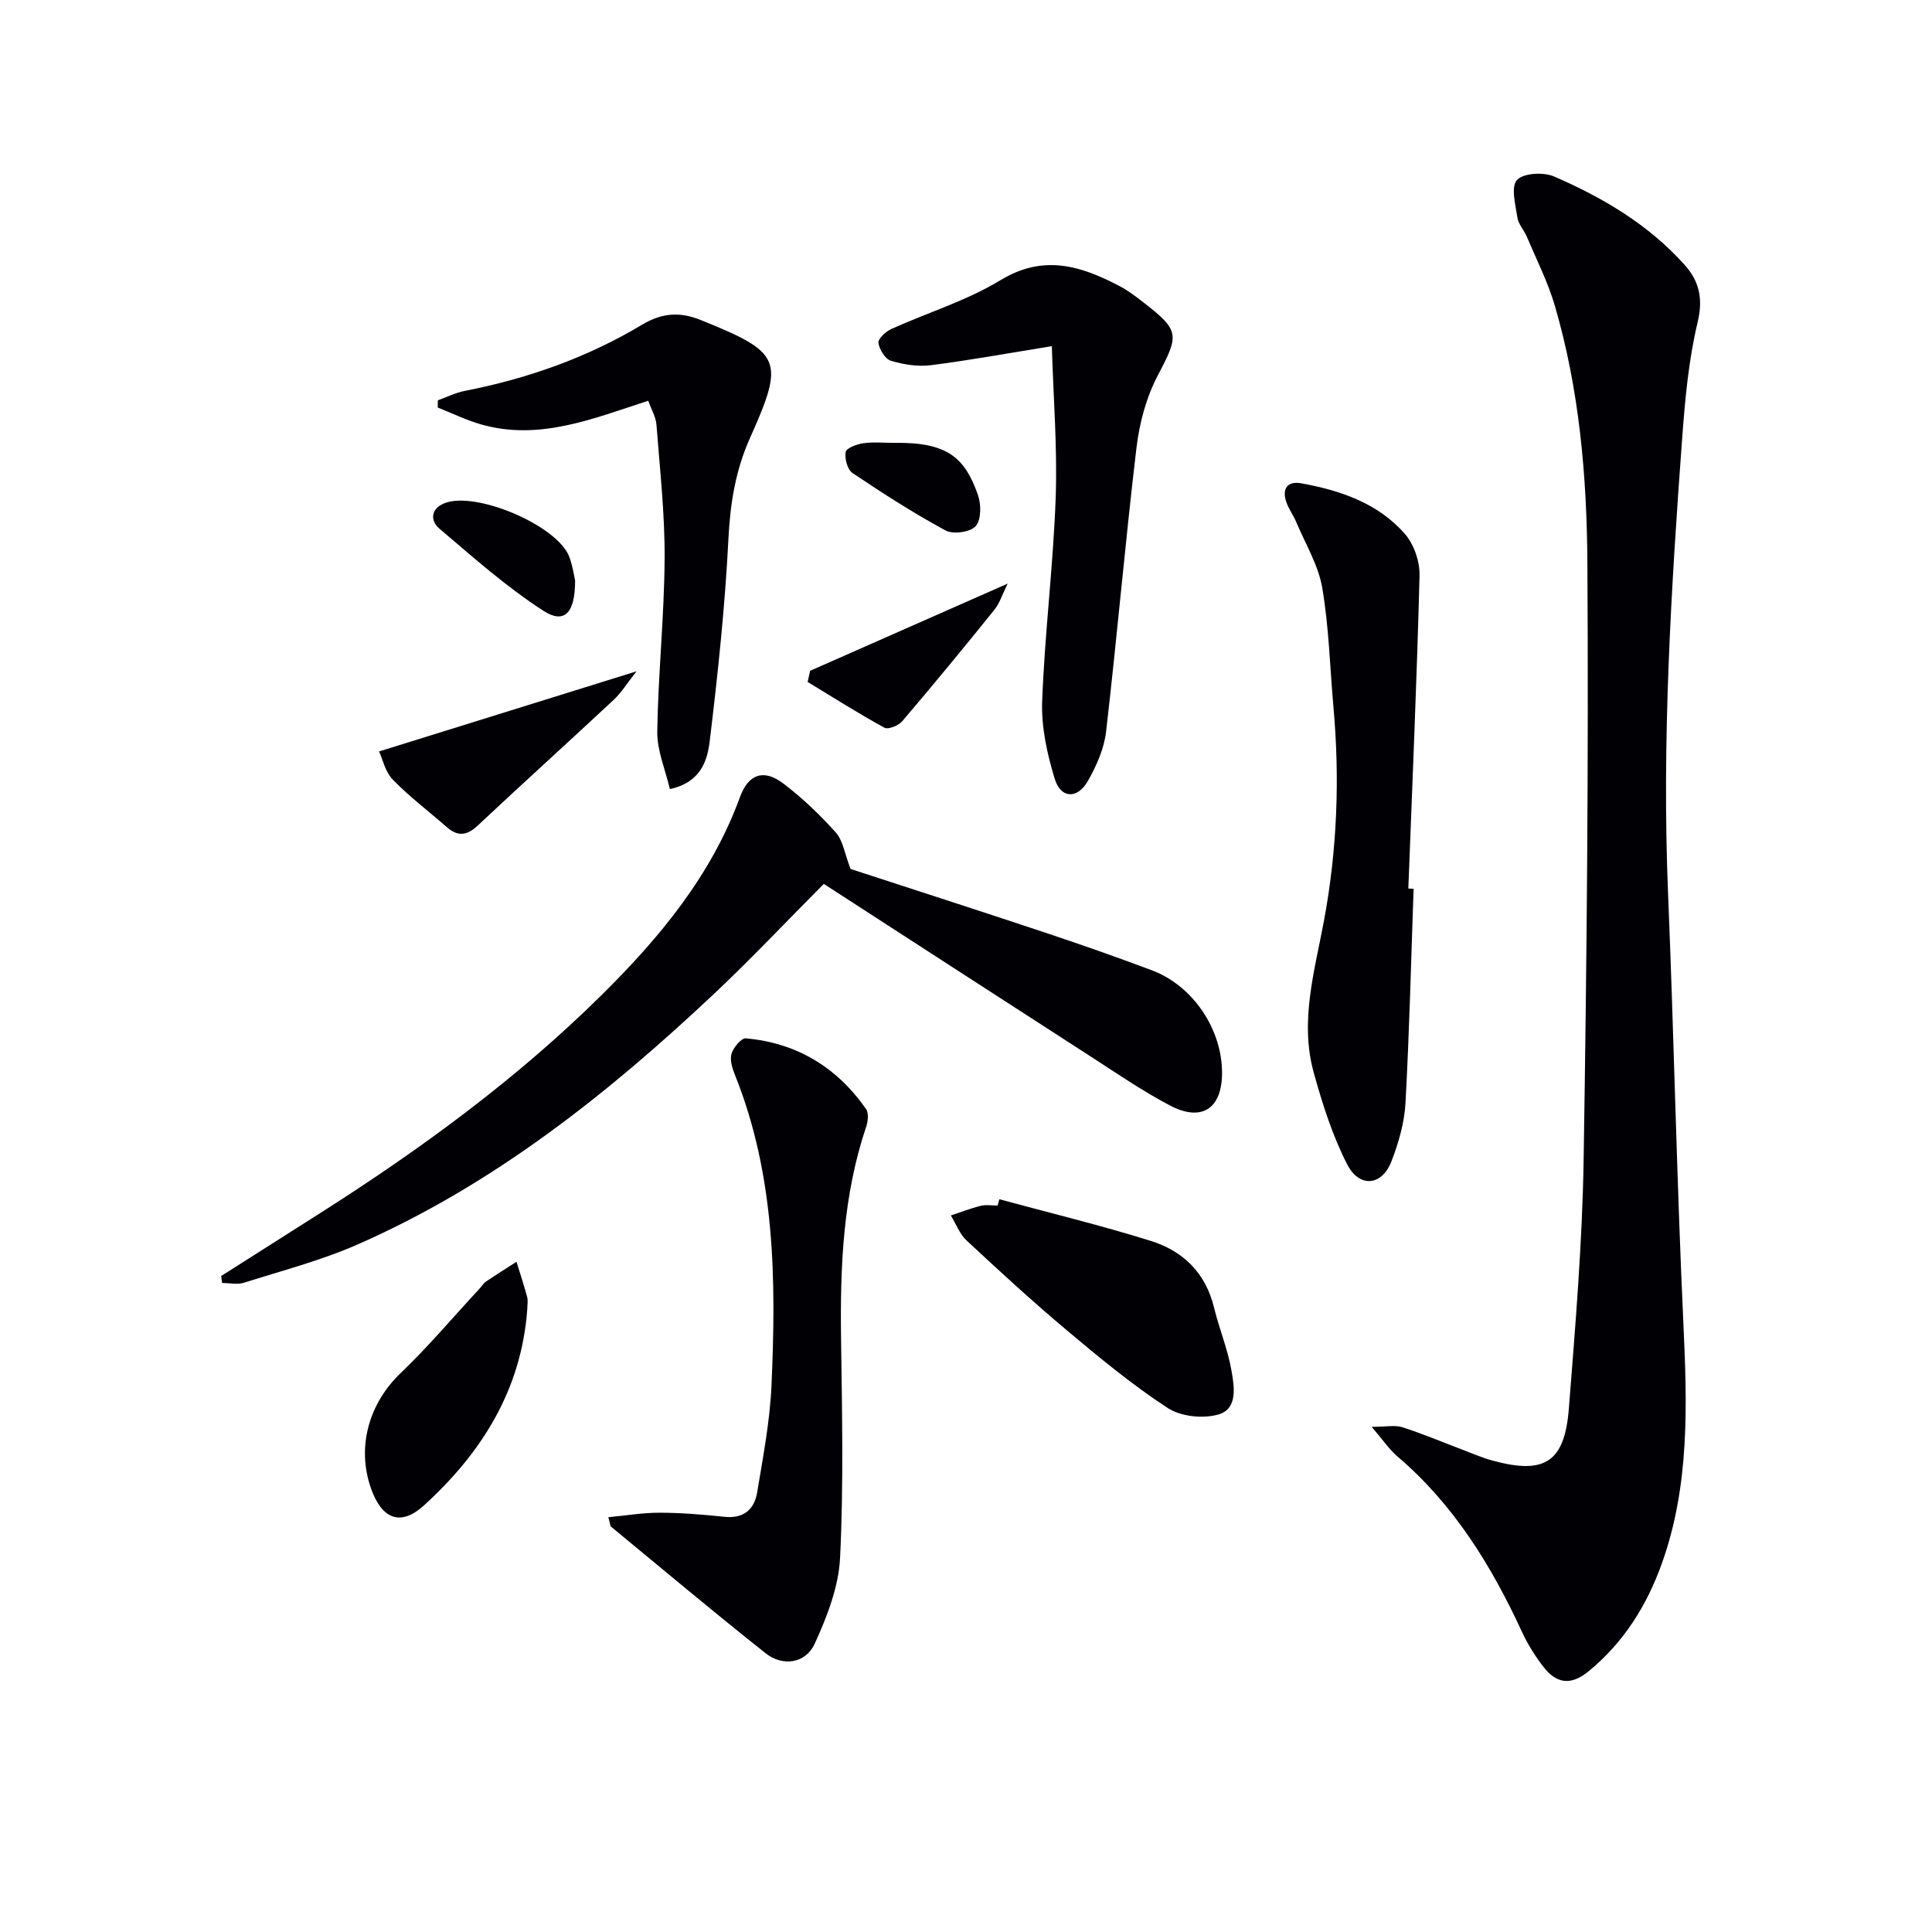 <svg enable-background="new 0 0 400 400" viewBox="0 0 400 400" xmlns="http://www.w3.org/2000/svg"><g fill="#010105"><path d="m283.99 295.41c3.02 0 4.82-.4 6.34.08 4.1 1.31 8.08 2.99 12.11 4.52 2.17.82 4.31 1.77 6.54 2.38 10.82 2.96 14.97.37 15.84-10.82 1.34-17.05 2.77-34.13 3.05-51.22.66-41.28 1.04-82.57.78-123.85-.11-17.9-1.66-35.86-6.74-53.21-1.43-4.89-3.79-9.52-5.78-14.25-.58-1.38-1.76-2.6-1.97-4-.4-2.64-1.38-6.35-.09-7.77 1.32-1.45 5.5-1.68 7.69-.73 10.11 4.38 19.56 9.96 27.03 18.31 3.05 3.41 3.85 7.01 2.68 11.9-1.84 7.7-2.58 15.73-3.17 23.66-2.33 31.52-4.25 63.06-2.94 94.71 1.22 29.57 1.79 59.18 3.16 88.74.78 16.86 1.35 33.58-4.43 49.78-3.13 8.76-7.89 16.4-15.21 22.4-3.7 3.03-6.69 2.5-9.36-.97-1.71-2.23-3.24-4.66-4.41-7.21-6.34-13.72-14.12-26.38-25.79-36.32-1.69-1.44-2.96-3.37-5.33-6.13z"/><path d="m45.8 264.18c6.84-4.35 13.68-8.69 20.52-13.04 20.83-13.24 40.69-27.78 58.26-45.15 11.99-11.86 22.72-24.76 28.63-40.98 1.74-4.77 4.92-5.85 8.93-2.82 3.95 2.99 7.59 6.47 10.9 10.16 1.48 1.65 1.81 4.32 3.06 7.56 12.49 4.08 26.19 8.48 39.84 13.03 7.55 2.51 15.07 5.14 22.52 7.94 8.58 3.22 14.62 12.28 14.55 21.4-.06 7.29-4.24 10.05-10.82 6.58-5.71-3.01-11.07-6.7-16.51-10.21-18.29-11.79-36.55-23.64-55.12-35.65-7.87 7.91-15.04 15.52-22.64 22.68-22.14 20.85-45.81 39.64-73.9 51.98-7.54 3.31-15.61 5.41-23.49 7.91-1.38.44-3.02.06-4.55.06-.07-.5-.12-.98-.18-1.45z"/><path d="m125.95 314.12c3.67-.34 7.15-.94 10.64-.93 4.47.01 8.96.38 13.42.85 3.96.41 6.17-1.54 6.75-5.04 1.22-7.35 2.64-14.74 2.97-22.16.97-21.82.77-43.58-7.59-64.34-.55-1.36-1.07-3.09-.68-4.36.4-1.29 2.03-3.25 2.97-3.16 10.54.94 18.85 5.99 24.88 14.64.58.84.4 2.55.02 3.67-4.8 14.23-5.4 28.93-5.2 43.77.21 15.15.54 30.33-.2 45.45-.29 6.03-2.69 12.19-5.25 17.79-1.88 4.12-6.63 4.8-10.17 1.99-10.8-8.56-21.35-17.43-31.99-26.2-.19-.17-.18-.6-.57-1.97z"/><path d="m292.67 184.01c-.52 14.79-.87 29.59-1.68 44.37-.22 4.06-1.42 8.2-2.89 12.03-1.95 5.1-6.63 5.62-9.18.66-3.06-5.96-5.13-12.52-6.93-19.01-2.94-10.64.2-21.07 2.13-31.46 2.72-14.65 3.29-29.35 1.96-44.16-.74-8.27-.93-16.62-2.33-24.77-.81-4.72-3.51-9.12-5.41-13.65-.58-1.37-1.5-2.61-2-4.01-.99-2.78.18-4.47 3.06-3.95 8.12 1.47 15.91 4.11 21.48 10.5 1.88 2.16 3.1 5.73 3.02 8.62-.55 21.6-1.5 43.19-2.32 64.78.36.02.73.04 1.09.05z"/><path d="m217.77 71.67c-9.36 1.51-17.18 2.95-25.05 3.94-2.7.34-5.64-.13-8.27-.92-1.19-.36-2.38-2.33-2.58-3.7-.12-.83 1.49-2.34 2.64-2.86 7.53-3.41 15.62-5.86 22.62-10.12 8.95-5.43 16.68-2.97 24.68 1.23 1.75.92 3.36 2.15 4.93 3.37 7.59 5.87 7.37 6.73 2.97 15.12-2.38 4.52-3.8 9.83-4.41 14.94-2.33 19.58-4.03 39.24-6.3 58.84-.41 3.5-1.99 7.06-3.76 10.17-2.17 3.82-5.61 3.68-6.87-.43-1.57-5.15-2.8-10.71-2.6-16.04.52-14.08 2.3-28.12 2.8-42.21.36-10.37-.49-20.79-.8-31.33z"/><path d="m138.69 163.37c-.95-4.07-2.67-8-2.61-11.89.18-11.94 1.45-23.87 1.52-35.82.06-9.25-.98-18.51-1.69-27.75-.12-1.56-1.02-3.05-1.7-4.94-11.5 3.73-22.56 8.32-34.58 4.91-3.08-.88-6-2.32-9-3.5.01-.5.01-1 .02-1.5 1.87-.67 3.69-1.59 5.62-1.96 12.98-2.53 25.3-6.89 36.64-13.68 4.12-2.46 7.8-2.75 12.18-.98 16.73 6.75 17.44 8.23 10.18 24.44-2.96 6.61-4.08 13.44-4.45 20.72-.7 14.04-2.19 28.06-3.88 42.02-.48 4.05-1.87 8.56-8.25 9.93z"/><path d="m206.91 248.29c10.49 2.85 21.06 5.4 31.42 8.65 6.64 2.08 11.31 6.65 13.03 13.8 1.05 4.34 2.81 8.52 3.58 12.9.58 3.3 1.42 7.98-2.61 9.19-3.17.95-7.83.47-10.56-1.31-7.34-4.79-14.15-10.43-20.89-16.09-7.12-5.98-13.97-12.28-20.77-18.61-1.44-1.34-2.18-3.43-3.25-5.17 2.06-.68 4.09-1.48 6.2-2 1.1-.27 2.31-.05 3.48-.05.12-.44.24-.87.37-1.31z"/><path d="m109.17 271c-1.19 16.69-9.43 29.81-21.42 40.7-4.82 4.38-8.67 2.8-10.9-3.43-3.09-8.64-.47-17.7 6.1-23.99 5.75-5.5 10.9-11.62 16.32-17.47.45-.49.81-1.11 1.34-1.47 2.08-1.41 4.21-2.74 6.32-4.1.75 2.42 1.55 4.83 2.21 7.27.21.78.03 1.66.03 2.49z"/><path d="m78.48 155.58c18.03-5.61 35.11-10.93 53.3-16.59-1.95 2.47-3.12 4.41-4.71 5.89-9.35 8.73-18.84 17.3-28.17 26.05-2.24 2.1-4.12 2.31-6.4.31-3.72-3.26-7.71-6.26-11.15-9.8-1.59-1.61-2.12-4.25-2.87-5.86z"/><path d="m167.73 138.88c13.29-5.87 26.58-11.73 40.9-18.05-1.12 2.25-1.66 4.07-2.76 5.43-6.25 7.76-12.59 15.45-19.05 23.04-.77.91-2.91 1.79-3.7 1.37-5.41-2.96-10.63-6.28-15.91-9.48.17-.78.34-1.54.52-2.31z"/><path d="m119.07 120.19c0 6.83-2.27 9.04-6.56 6.27-7.68-4.96-14.61-11.12-21.6-17.07-1.71-1.46-1.89-3.95 1.03-5.17 6.45-2.69 23.59 4.6 25.96 11.15.71 1.99 1.01 4.14 1.17 4.82z"/><path d="m185.18 91.69c11.13-.18 14.62 3.2 17.29 10.78.69 1.95.7 5.14-.46 6.46-1.1 1.25-4.67 1.75-6.24.9-6.63-3.59-13.01-7.69-19.27-11.9-1.05-.7-1.66-2.99-1.41-4.35.15-.82 2.29-1.62 3.63-1.81 2.11-.3 4.3-.08 6.46-.08z"/></g></svg>